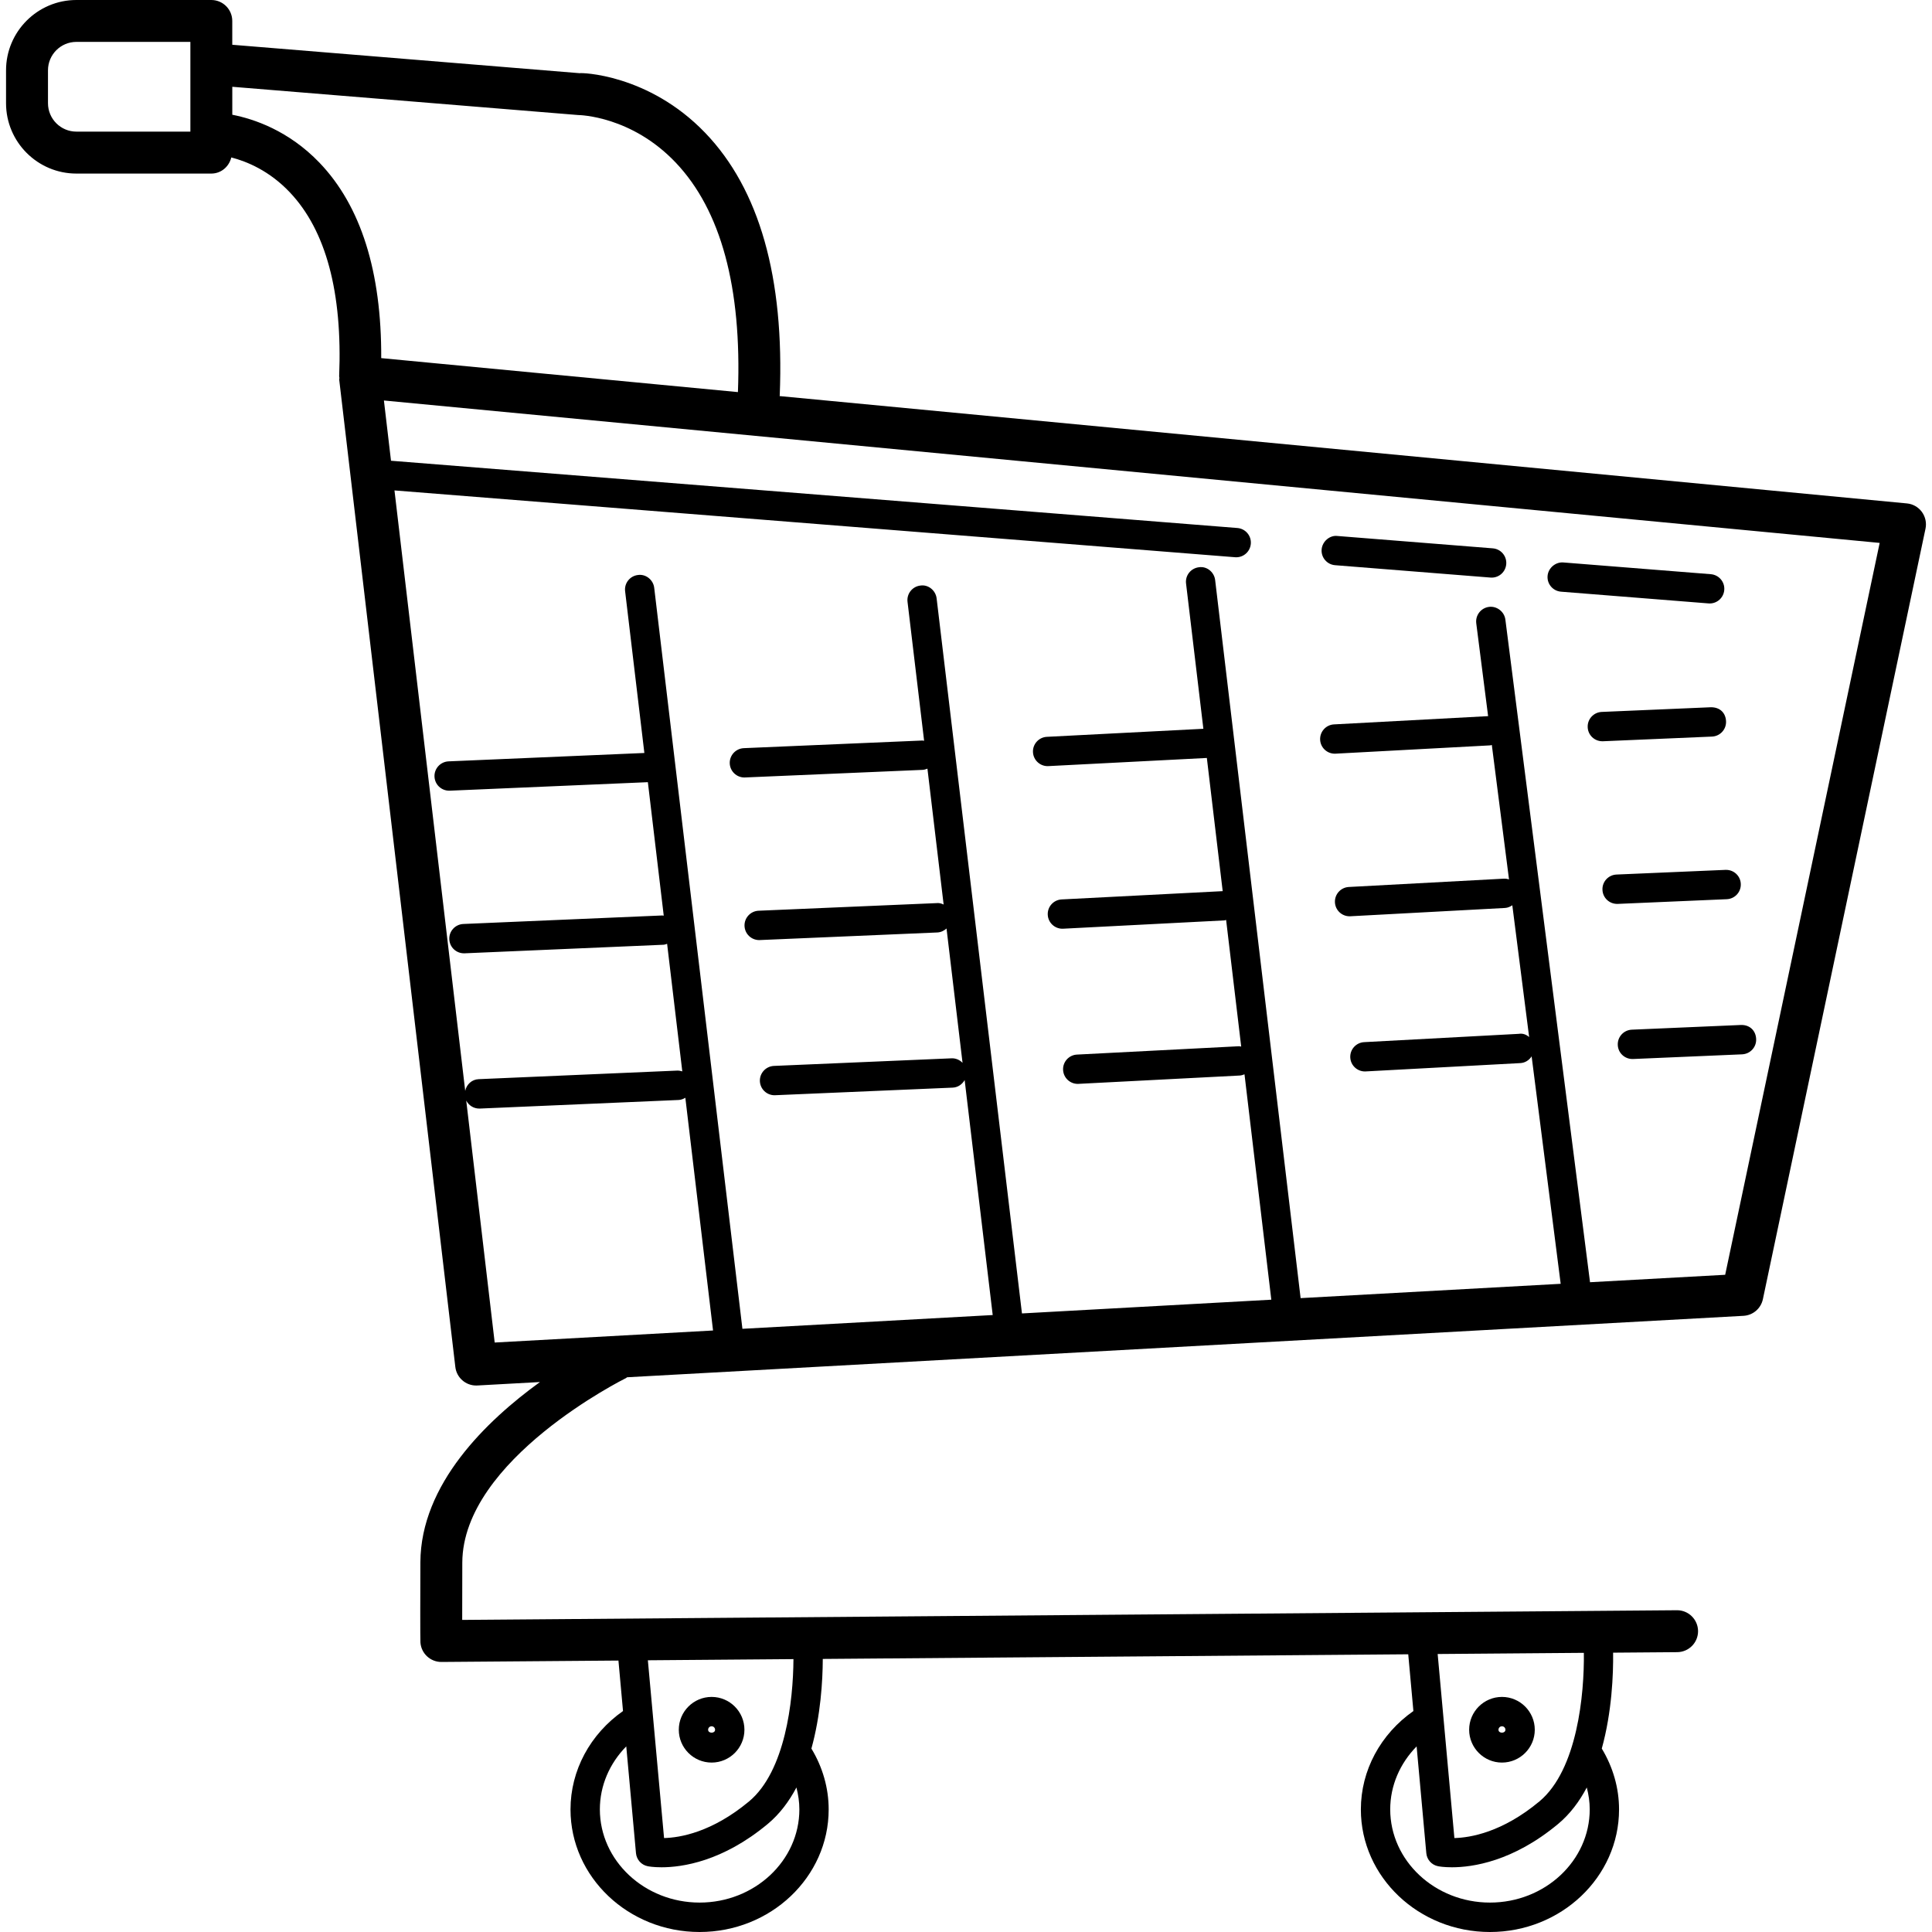 <?xml version="1.0" encoding="iso-8859-1"?>
<!-- Uploaded to: SVG Repo, www.svgrepo.com, Generator: SVG Repo Mixer Tools -->
<svg fill="#000000" height="800px" width="800px" version="1.1" id="Layer_1" xmlns="http://www.w3.org/2000/svg" xmlns:xlink="http://www.w3.org/1999/xlink" 
	 viewBox="0 0 304.376 304.376" xml:space="preserve">
<g>
	<g>
		<g>
			<path d="M302.784,80.652c-0.564-0.764-1.412-1.252-2.352-1.34L122.82,62.4c0.004-0.036,0.024-0.068,0.024-0.108
				c0.744-18.56-3.204-32.476-11.74-41.36c-8.964-9.332-19.668-9.496-19.776-9.4l-54.736-4.48V3.3c0-1.824-1.48-3.3-3.3-3.3h-21.26
				C5.924,0,0.952,4.972,0.952,11.08v5.184c0,6.108,4.972,11.08,11.08,11.08h21.26c1.552,0,2.796-1.096,3.148-2.54
				c2.468,0.64,5.996,2.092,9.224,5.5c5.692,6.012,8.304,15.764,7.768,28.988c-0.004,0.084,0.036,0.156,0.04,0.244
				c0.004,0.096-0.04,0.18-0.032,0.276l18.296,155.552c0.196,1.668,1.616,2.916,3.276,2.916c0.064,0,0.124-0.004,0.188-0.004
				l9.868-0.544c-8.436,6.108-18.796,16.092-18.84,28.42c-0.016,4.432-0.032,11.952,0.008,12.596
				c0.112,1.732,1.556,3.084,3.292,3.084h0.028l27.876-0.22l0.72,7.952c-5.18,3.64-8.272,9.356-8.272,15.504
				c0,10.648,9.124,19.308,20.336,19.308c11.212,0,20.336-8.66,20.336-19.308c0-3.384-0.956-6.672-2.72-9.588
				c1.452-5.24,1.78-10.636,1.792-14.124l92.236-0.732l0.812,8.94c-5.184,3.64-8.276,9.356-8.276,15.504
				c0,10.648,9.124,19.308,20.34,19.308c11.212,0,20.336-8.66,20.336-19.308c0-3.388-0.96-6.676-2.72-9.592
				c1.6-5.78,1.828-11.728,1.784-15.108l10.108-0.08c1.824-0.02,3.288-1.504,3.276-3.328c-0.02-1.812-1.492-3.276-3.3-3.276h-0.028
				l-191.376,1.524c-0.004-1.816,0-4.636,0.016-9.024c0.06-16.26,25.544-28.956,25.8-29.08c0.064-0.032,0.1-0.088,0.164-0.124
				l175.888-9.68c1.492-0.084,2.736-1.156,3.048-2.616l25.62-121.396C303.548,82.372,303.336,81.412,302.784,80.652z M29.992,20.736
				H12.036c-2.472,0-4.476-2.008-4.476-4.476v-5.184c0-2.468,2.004-4.476,4.476-4.476h17.956V20.736z M249.528,260.396
				c0.084,6.46-1.016,18.416-7,23.404c-5.852,4.88-10.896,5.716-13.396,5.776l-2.636-28.996L249.528,260.396z M224.708,291.96
				c0.092,1.02,0.848,1.856,1.848,2.052c0.104,0.024,0.888,0.168,2.188,0.168c3.224,0,9.62-0.9,16.744-6.84
				c1.872-1.56,3.344-3.54,4.5-5.732c0.292,1.124,0.464,2.276,0.464,3.444c0,8.096-7.048,14.688-15.716,14.688
				c-8.668,0-15.716-6.592-15.716-14.688c0-3.716,1.524-7.232,4.16-9.916L224.708,291.96z M125.004,261.384
				c-0.036,6.628-1.296,17.664-6.992,22.416c-5.856,4.88-10.896,5.716-13.392,5.776l-2.552-28.008L125.004,261.384z M100.196,291.96
				c0.096,1.02,0.848,1.856,1.848,2.052c0.104,0.024,0.888,0.168,2.188,0.168c3.22,0,9.616-0.9,16.736-6.84
				c1.872-1.56,3.344-3.536,4.504-5.732c0.288,1.124,0.464,2.272,0.464,3.444c0,8.096-7.052,14.688-15.716,14.688
				s-15.716-6.592-15.716-14.688c0-3.72,1.524-7.236,4.16-9.92L100.196,291.96z M50.324,25.624
				c-4.864-5.064-10.332-6.884-13.728-7.548v-4.404l54.448,4.448c0.34,0.004,8.464,0.18,15.412,7.496
				c7.128,7.508,10.424,19.68,9.8,36.156L60.06,56.42C60.116,42.832,56.876,32.452,50.324,25.624z M77.936,211.508l-4.484-38.12
				c0.384,0.748,1.152,1.26,2.044,1.26h0.1l31.312-1.352c0.396-0.016,0.744-0.16,1.064-0.348l4.364,36.664L77.936,211.508z
				 M271.792,200.836l-21.292,1.172L237.164,97.616c-0.164-1.272-1.372-2.168-2.584-2.004c-1.268,0.164-2.16,1.32-2.004,2.584
				l1.868,14.628l-24.28,1.3c-1.272,0.068-2.248,1.156-2.184,2.428c0.064,1.232,1.084,2.188,2.308,2.188
				c0.044,0,0.084,0,0.124-0.004l24.368-1.308c0.088-0.004,0.164-0.048,0.248-0.064l2.708,21.184
				c-0.272-0.092-0.568-0.14-0.876-0.116l-24.364,1.308c-1.272,0.068-2.252,1.156-2.184,2.428c0.064,1.232,1.084,2.188,2.308,2.188
				c0.04,0,0.084,0,0.124-0.004l24.364-1.308c0.436-0.024,0.812-0.2,1.148-0.424l2.652,20.764c-0.436-0.392-1.008-0.616-1.632-0.508
				l-24.364,1.308c-1.272,0.068-2.252,1.156-2.184,2.428c0.064,1.232,1.088,2.188,2.308,2.188c0.04,0,0.084,0,0.124-0.004
				l24.364-1.312c0.764-0.04,1.388-0.468,1.776-1.06l4.576,35.832l-40.972,2.256L191.44,91.388c-0.148-1.264-1.316-2.216-2.564-2.02
				c-1.268,0.152-2.176,1.296-2.02,2.564l2.728,22.884l-24.656,1.268c-1.272,0.064-2.256,1.152-2.188,2.424
				c0.064,1.232,1.084,2.192,2.308,2.192c0.036,0,0.076,0,0.116-0.004l24.968-1.284l2.496,20.984l-25.372,1.304
				c-1.272,0.064-2.256,1.152-2.188,2.424c0.064,1.232,1.084,2.192,2.308,2.192c0.036,0,0.076,0,0.116-0.004l25.392-1.308
				c0.1-0.004,0.188-0.056,0.284-0.072l2.376,19.948c-0.16-0.016-0.304-0.068-0.48-0.044l-25.392,1.308
				c-1.272,0.064-2.256,1.152-2.188,2.424c0.064,1.232,1.084,2.192,2.308,2.192c0.036,0,0.076,0,0.116-0.004l25.392-1.312
				c0.272-0.012,0.524-0.096,0.764-0.192l4.224,35.508l-39.284,2.164L147.56,94.272c-0.152-1.264-1.324-2.216-2.564-2.02
				c-1.268,0.148-2.176,1.3-2.02,2.564l2.612,21.888c-0.148-0.008-0.276-0.06-0.436-0.032l-27.972,1.196
				c-1.272,0.06-2.268,1.14-2.212,2.412c0.056,1.24,1.08,2.208,2.312,2.208c0.032,0,0.064,0,0.1-0.004l27.972-1.196
				c0.272-0.016,0.52-0.096,0.76-0.192l2.552,21.408c-0.34-0.172-0.728-0.28-1.188-0.22l-27.972,1.196
				c-1.272,0.06-2.264,1.136-2.208,2.412c0.056,1.244,1.076,2.212,2.312,2.212c0.032,0,0.064,0,0.1-0.004l27.972-1.196
				c0.564-0.028,1.052-0.276,1.44-0.628l2.524,21.164c-0.424-0.432-1-0.712-1.648-0.712c-0.032,0-0.064,0-0.1,0.004l-27.968,1.196
				c-1.272,0.06-2.268,1.136-2.212,2.412c0.056,1.24,1.076,2.208,2.312,2.208c0.032,0,0.064,0,0.1-0.004l27.972-1.196
				c0.824-0.036,1.492-0.524,1.876-1.192l4.42,37.02l-39.432,2.168L103.068,92.608c-0.148-1.268-1.336-2.204-2.564-2.02
				c-1.268,0.148-2.176,1.296-2.02,2.564l3.032,25.476l-30.852,1.32c-1.272,0.06-2.268,1.132-2.212,2.412
				c0.056,1.244,1.076,2.208,2.312,2.208h0.1l31.204-1.34l2.5,21.028c-0.092,0-0.168-0.036-0.264-0.028l-31.312,1.34
				c-1.272,0.06-2.264,1.132-2.208,2.412c0.056,1.24,1.076,2.208,2.312,2.208h0.1l31.312-1.348c0.212-0.008,0.4-0.084,0.592-0.148
				l2.392,20.096c-0.24-0.068-0.484-0.128-0.772-0.124l-31.312,1.352c-1.076,0.044-1.912,0.836-2.116,1.844L62.148,77.264
				l132.428,10.524c0.06,0.004,0.124,0.008,0.188,0.008c1.192,0,2.2-0.92,2.296-2.128c0.104-1.268-0.848-2.384-2.12-2.484
				L61.6,72.588l-1.116-9.492l235.648,22.436L271.792,200.836z"/>
			<path d="M269.52,111.424l-17.184,0.736c-1.272,0.06-2.264,1.136-2.204,2.412c0.048,1.24,1.072,2.208,2.308,2.208h0.1
				l17.184-0.736c1.272-0.06,2.264-1.136,2.204-2.412C271.876,112.36,271.02,111.404,269.52,111.424z"/>
			<path d="M112.112,277.684c2.848,0,5.168-2.32,5.168-5.172s-2.32-5.172-5.168-5.172c-2.852,0-5.172,2.32-5.172,5.172
				S109.26,277.684,112.112,277.684z M112.112,271.964c0.3,0,0.544,0.244,0.544,0.548c0,0.62-1.096,0.612-1.096,0
				C111.56,272.208,111.808,271.964,112.112,271.964z"/>
			<path d="M236.624,277.684c2.852,0,5.172-2.32,5.172-5.172s-2.32-5.172-5.172-5.172c-2.848,0-5.168,2.32-5.168,5.172
				C231.46,275.364,233.78,277.684,236.624,277.684z M236.624,271.964c0.304,0,0.548,0.244,0.548,0.548c0,0.612-1.096,0.62-1.096,0
				C236.08,272.208,236.324,271.964,236.624,271.964z"/>
			<path d="M254.872,164.632c0.048,1.244,1.072,2.208,2.308,2.208h0.1l17.184-0.736c1.272-0.06,2.268-1.132,2.208-2.412
				c-0.052-1.28-0.956-2.256-2.408-2.212l-17.184,0.74C255.804,162.28,254.816,163.352,254.872,164.632z"/>
			<path d="M245.932,93.216l23.232,1.848c0.06,0.004,0.124,0.008,0.188,0.008c1.192,0,2.204-0.92,2.296-2.128
				c0.108-1.268-0.848-2.38-2.12-2.484l-23.232-1.848c-1.188-0.104-2.38,0.84-2.484,2.12C243.708,92,244.656,93.116,245.932,93.216z
				"/>
			<path d="M210.336,89.044l24.48,1.948c0.06,0.004,0.124,0.008,0.188,0.008c1.192,0,2.2-0.916,2.296-2.128
				c0.104-1.268-0.848-2.384-2.12-2.484L210.7,84.44c-1.192-0.148-2.38,0.848-2.484,2.12
				C208.112,87.828,209.064,88.944,210.336,89.044z"/>
			<path d="M254.664,137.78c-1.272,0.06-2.268,1.132-2.204,2.412c0.048,1.244,1.072,2.212,2.304,2.212h0.1l17.184-0.74
				c1.272-0.06,2.264-1.132,2.204-2.412c-0.048-1.244-1.072-2.208-2.308-2.208h-0.1L254.664,137.78z"/>
		</g>
	</g>
</g>
</svg>